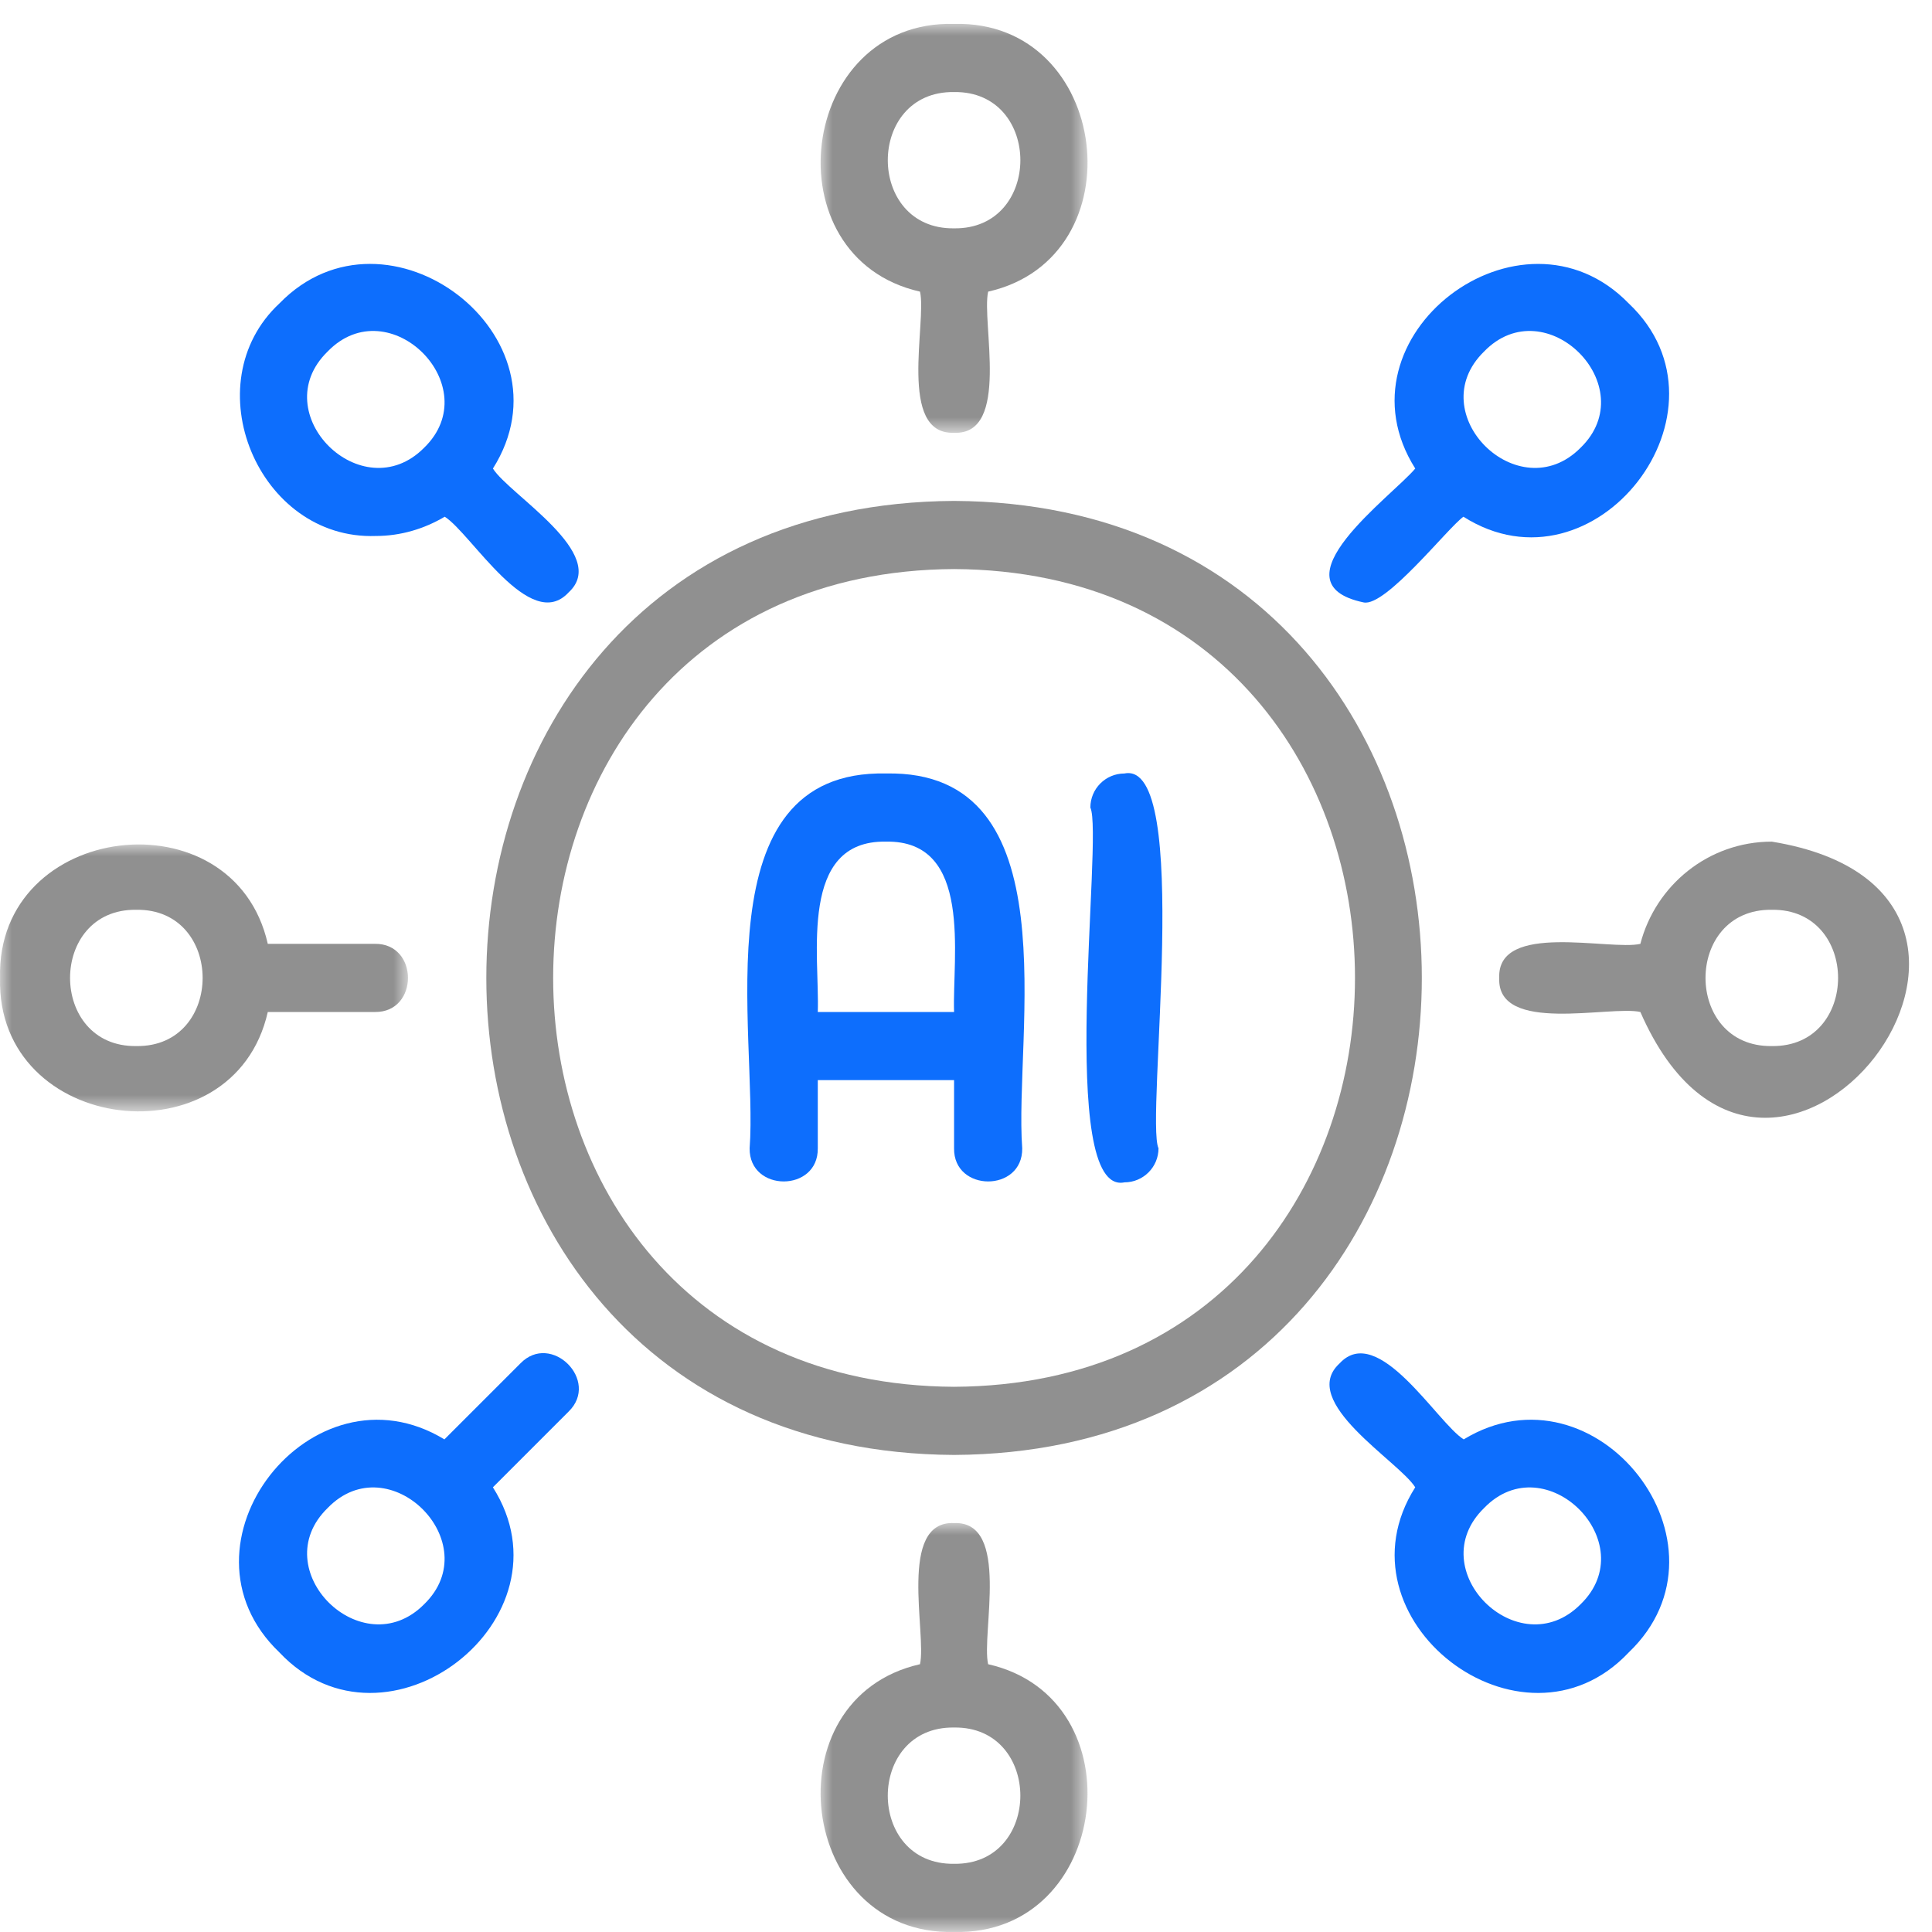 <?xml version="1.0" encoding="UTF-8"?>
<svg width="81px" height="81px" viewBox="0 0 81 81" version="1.1" xmlns="http://www.w3.org/2000/svg" xmlns:xlink="http://www.w3.org/1999/xlink">
    <title>Group 26</title>
    <defs>
        <polygon id="path-1" points="0 0 11.191 0 11.191 17.146 0 17.146"></polygon>
        <polygon id="path-3" points="0 0 11.191 0 11.191 17.146 0 17.146"></polygon>
        <polygon id="path-5" points="0 0 17.105 0 17.105 11.191 0 11.191"></polygon>
    </defs>
    <g id="page-1" stroke="none" stroke-width="1" fill="none" fill-rule="evenodd">
        <g id="02-1_service_a" transform="translate(-542, -5825)">
            <g id="Group-26" transform="translate(542, 5826)">
                <g id="Group-3" transform="translate(34.405, 0)">
                    <mask id="mask-2" fill="white">
                        <use xlink:href="#path-1"></use>
                    </mask>
                    <g id="Clip-2"></g>
                    <path d="M5.595,2.859 C9.301,2.808 9.301,8.625 5.595,8.573 C1.89,8.625 1.89,2.808 5.595,2.859 M4.167,11.227 C4.461,12.499 3.215,17.24 5.595,17.144 C7.971,17.25 6.734,12.486 7.024,11.227 C13.346,9.797 12.158,-0.169 5.595,0.002 C-0.966,-0.169 -2.156,9.799 4.167,11.227" id="Fill-1" fill="#909090" mask="url(#mask-2)"></path>
                </g>
                <g id="Group-6" transform="translate(34.404, 62.854)">
                    <mask id="mask-4" fill="white">
                        <use xlink:href="#path-3"></use>
                    </mask>
                    <g id="Clip-5"></g>
                    <path d="M5.596,14.287 C1.89,14.338 1.89,8.521 5.596,8.573 C9.301,8.521 9.301,14.338 5.596,14.287 M7.024,5.919 C6.73,4.647 7.976,-0.094 5.596,0.002 C3.22,-0.104 4.457,4.66 4.167,5.919 C-2.155,7.348 -0.967,17.315 5.596,17.144 C12.157,17.315 13.347,7.347 7.024,5.919" id="Fill-4" fill="#909090" mask="url(#mask-4)"></path>
                </g>
                <path d="M74.284,42.857 C70.578,42.908 70.578,37.092 74.284,37.143 C77.989,37.092 77.989,42.908 74.284,42.857 M74.284,34.286 C71.63,34.286 69.411,36.113 68.773,38.572 C67.501,38.866 62.76,37.62 62.856,40 C62.75,42.377 67.514,41.139 68.773,41.428 C74.212,53.849 87.677,36.47 74.284,34.286" id="Fill-7" fill="#909090"></path>
                <path d="M13.737,13.737 C16.314,11.075 20.44,15.2 17.777,17.777 C15.182,20.386 11.076,16.327 13.737,13.737 M15.757,21.471 C16.793,21.471 17.776,21.177 18.646,20.664 C19.753,21.357 22.223,25.588 23.838,23.838 C25.592,22.234 21.35,19.74 20.666,18.644 C24.163,13.106 16.229,7.079 11.718,11.718 C8.103,15.08 10.825,21.648 15.757,21.471" id="Fill-9" fill="#0D6EFD"></path>
                <path d="M66.263,66.263 C63.666,68.87 59.563,64.813 62.223,62.223 C64.798,59.56 68.927,63.686 66.263,66.263 M61.367,59.347 C60.259,58.657 57.779,54.409 56.162,56.162 C54.408,57.766 58.65,60.26 59.334,61.356 C55.836,66.873 63.804,73.029 68.282,68.282 C73.022,63.76 66.913,55.972 61.367,59.347" id="Fill-11" fill="#0D6EFD"></path>
                <path d="M40,57.142 C17.587,57.023 17.59,22.974 40.001,22.858 C62.413,22.977 62.41,57.026 40,57.142 M40,20.001 C13.851,20.14 13.854,59.865 40.001,59.999 C66.149,59.86 66.146,20.135 40,20.001" id="Fill-13" fill="#909090"></path>
                <path d="M47.142,31.429 C46.354,31.429 45.714,32.068 45.714,32.858 C46.273,34.035 44.274,49.158 47.142,48.571 C47.931,48.571 48.571,47.932 48.571,47.142 C48.012,45.965 50.011,30.842 47.142,31.429" id="Fill-15" fill="#0D6EFD"></path>
                <path d="M40,41.428 L34.286,41.428 C34.369,39.104 33.472,34.219 37.143,34.286 C40.81,34.216 39.921,39.11 40,41.428 M37.143,31.429 C29.339,31.26 31.78,42.404 31.429,47.142 C31.402,48.994 34.313,48.998 34.286,47.142 L34.286,44.285 L40,44.285 L40,47.142 C39.973,48.994 42.884,48.998 42.857,47.142 C42.504,42.4 44.948,31.262 37.143,31.429" id="Fill-17" fill="#0D6EFD"></path>
                <g id="Group-21" transform="translate(0, 34.404)">
                    <mask id="mask-6" fill="white">
                        <use xlink:href="#path-5"></use>
                    </mask>
                    <g id="Clip-20"></g>
                    <path d="M5.716,8.453 C2.011,8.504 2.011,2.687 5.716,2.739 C9.422,2.687 9.422,8.504 5.716,8.453 L5.716,8.453 Z M15.716,7.024 C17.568,7.051 17.568,4.14 15.716,4.167 L11.227,4.167 C9.797,-2.155 -0.169,-0.967 0.002,5.596 C-0.168,12.158 9.799,13.347 11.227,7.024 L15.716,7.024 Z" id="Fill-19" fill="#909090" mask="url(#mask-6)"></path>
                </g>
                <path d="M62.222,13.737 C64.799,11.075 68.926,15.2 66.262,17.777 C63.666,20.386 59.564,16.327 62.222,13.737 M57.172,24.257 C58.096,24.451 60.705,21.124 61.355,20.664 C66.87,24.165 73.03,16.196 68.282,11.718 C63.772,7.081 55.835,13.106 59.335,18.644 C58.375,19.796 53.298,23.447 57.172,24.257" id="Fill-22" fill="#0D6EFD"></path>
                <path d="M17.778,66.263 C15.182,68.87 11.077,64.811 13.738,62.223 C16.315,59.56 20.441,63.686 17.778,66.263 M21.818,56.162 L18.632,59.347 C13.087,55.975 6.977,63.76 11.718,68.282 C16.195,73.029 24.166,66.871 20.665,61.356 L23.838,58.182 C25.169,56.89 23.108,54.83 21.818,56.162" id="Fill-24" fill="#0D6EFD"></path>
            </g>
        </g>
    </g>
</svg>